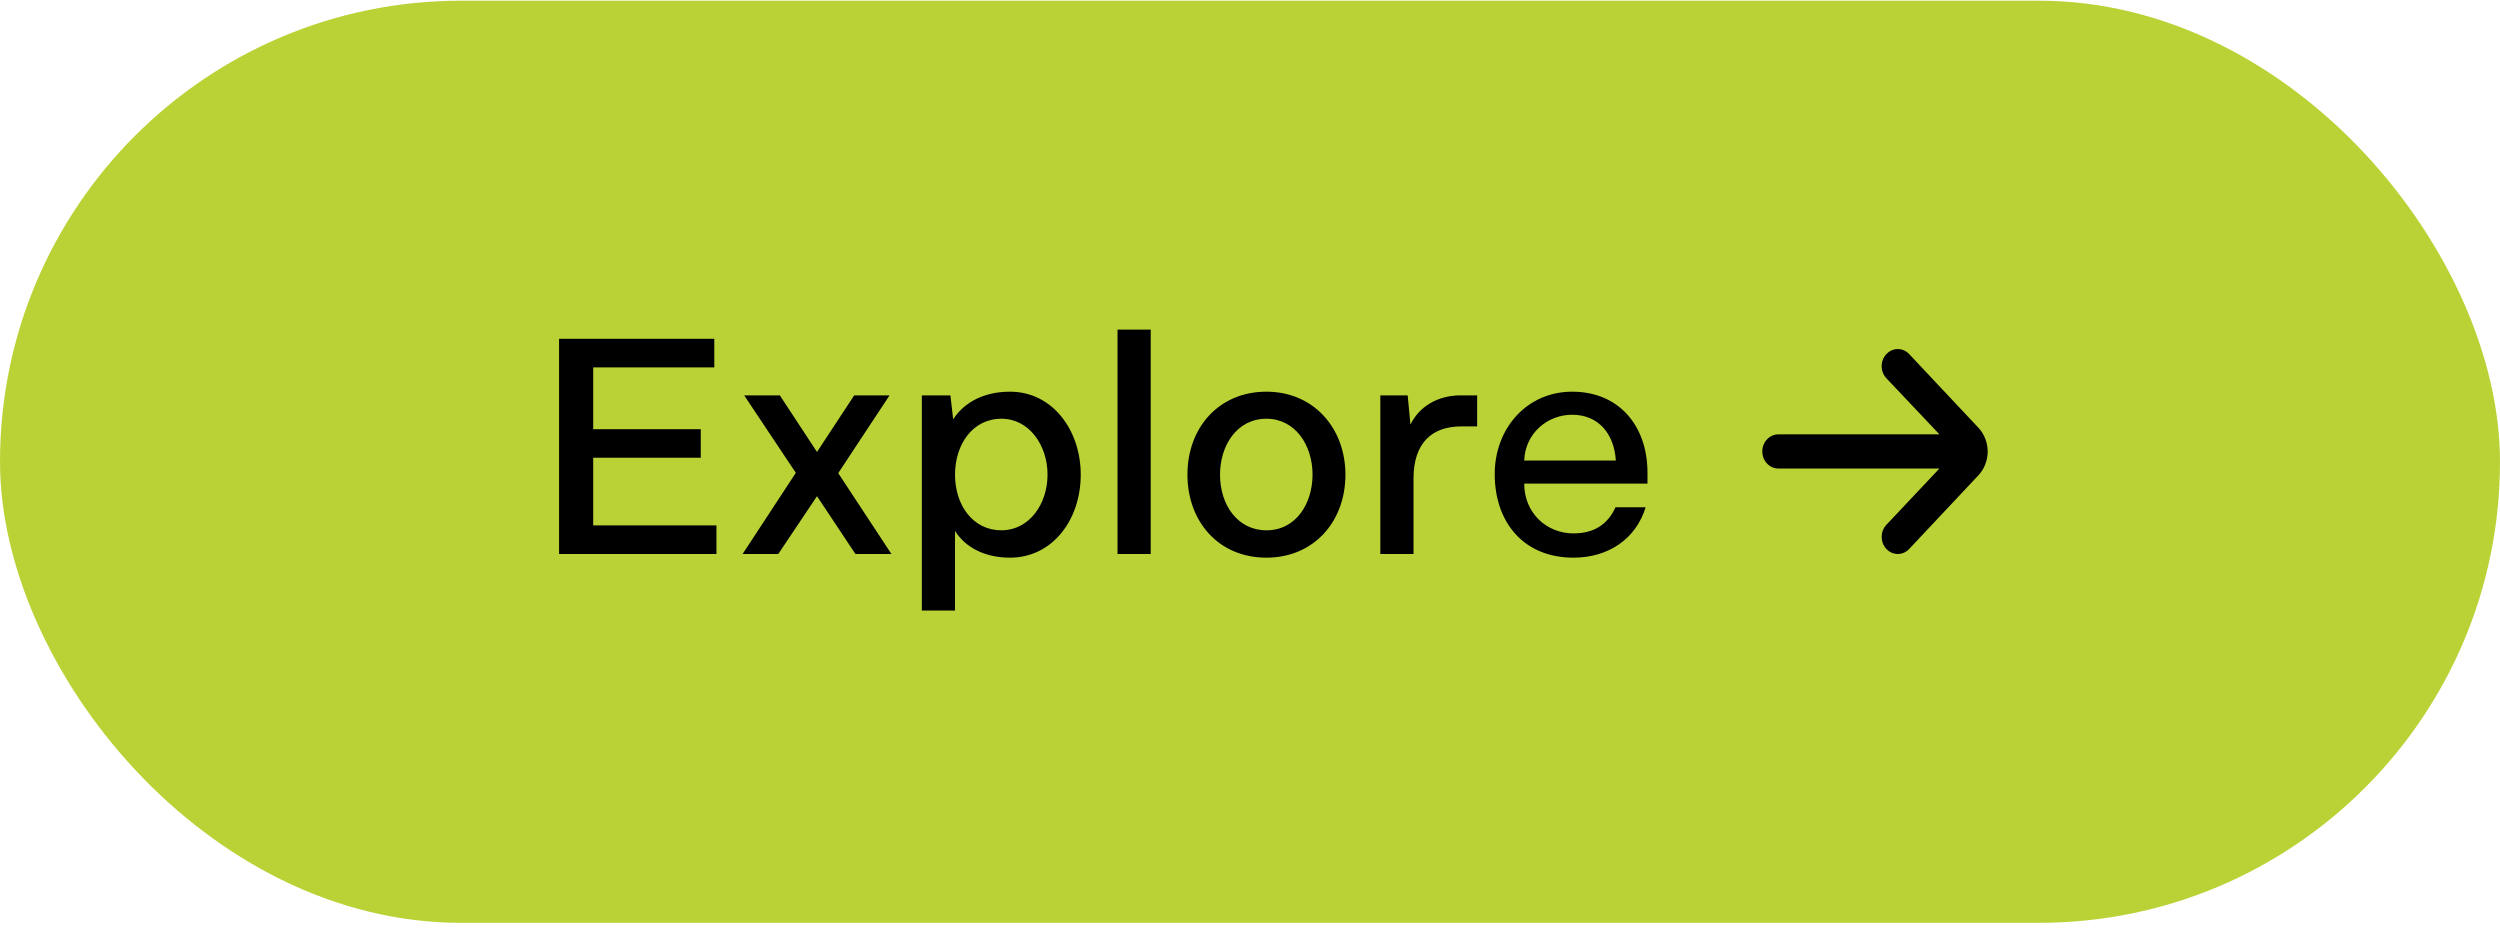 <svg width="122" height="46" viewBox="0 0 122 46" fill="none" xmlns="http://www.w3.org/2000/svg">
<rect y="0.034" width="122" height="45" rx="22.5" fill="#BBD236"/>
<g clip-path="url(#clip0_0_1372)">
<path d="M28.948 25.639H34.963V27.034H27.283V16.534H34.858V17.929H28.948V20.944H34.198V22.339H28.948V25.639ZM43.501 27.034H41.745L39.87 24.214L37.98 27.034H36.24L38.836 23.074L36.316 19.294H38.056L39.87 22.054L41.685 19.294H43.41L40.906 23.089L43.501 27.034ZM49.29 19.114C51.36 19.114 52.74 20.989 52.74 23.164C52.74 25.384 51.345 27.214 49.29 27.214C48.06 27.214 47.115 26.719 46.605 25.909V29.794H44.985V19.294H46.38L46.515 20.464C47.055 19.624 48.03 19.114 49.29 19.114ZM48.87 25.879C50.22 25.879 51.12 24.604 51.12 23.164C51.12 21.724 50.22 20.434 48.87 20.434C47.46 20.434 46.605 21.694 46.605 23.164C46.605 24.649 47.475 25.879 48.87 25.879ZM54.535 27.034V16.084H56.155V27.034H54.535ZM61.802 27.214C59.447 27.214 57.947 25.429 57.947 23.164C57.947 20.854 59.492 19.114 61.802 19.114C64.112 19.114 65.657 20.899 65.657 23.164C65.657 25.459 64.112 27.214 61.802 27.214ZM61.802 25.879C63.242 25.879 64.052 24.574 64.052 23.164C64.052 21.709 63.197 20.434 61.802 20.434C60.362 20.434 59.537 21.739 59.537 23.164C59.537 24.634 60.392 25.879 61.802 25.879ZM71.275 19.294H72.085V20.809H71.305C69.865 20.809 68.98 21.634 68.98 23.344V27.034H67.36V19.294H68.695L68.83 20.719C69.25 19.849 70.15 19.294 71.275 19.294ZM80.397 23.059V23.599H74.382C74.382 25.039 75.477 26.029 76.782 26.029C77.772 26.029 78.447 25.609 78.837 24.754H80.307C79.842 26.284 78.507 27.214 76.782 27.214C74.352 27.214 72.942 25.489 72.942 23.134C72.942 20.914 74.502 19.114 76.722 19.114C79.032 19.114 80.397 20.809 80.397 23.059ZM76.722 20.239C75.507 20.239 74.427 21.154 74.382 22.474H78.852C78.777 21.184 78.012 20.239 76.722 20.239Z" fill="black"/>
<path d="M97 22.03V22.03C96.996 21.591 96.83 21.172 96.536 20.863L93.166 17.277C92.859 16.953 92.364 16.953 92.058 17.277C91.909 17.433 91.825 17.646 91.825 17.869C91.825 18.091 91.909 18.304 92.058 18.461L94.643 21.196H86.786C86.352 21.196 86 21.57 86 22.03C86 22.491 86.352 22.864 86.786 22.864H94.643L92.058 25.608C91.75 25.932 91.748 26.461 92.054 26.788C92.36 27.115 92.858 27.117 93.166 26.792L96.536 23.206C96.832 22.895 96.998 22.472 97 22.03V22.03Z" fill="black"/>
</g>
<defs>
<clipPath id="clip0_0_1372">
<rect width="71" height="16" fill="white" transform="translate(26 14.034)"/>
</clipPath>
</defs>
</svg>
